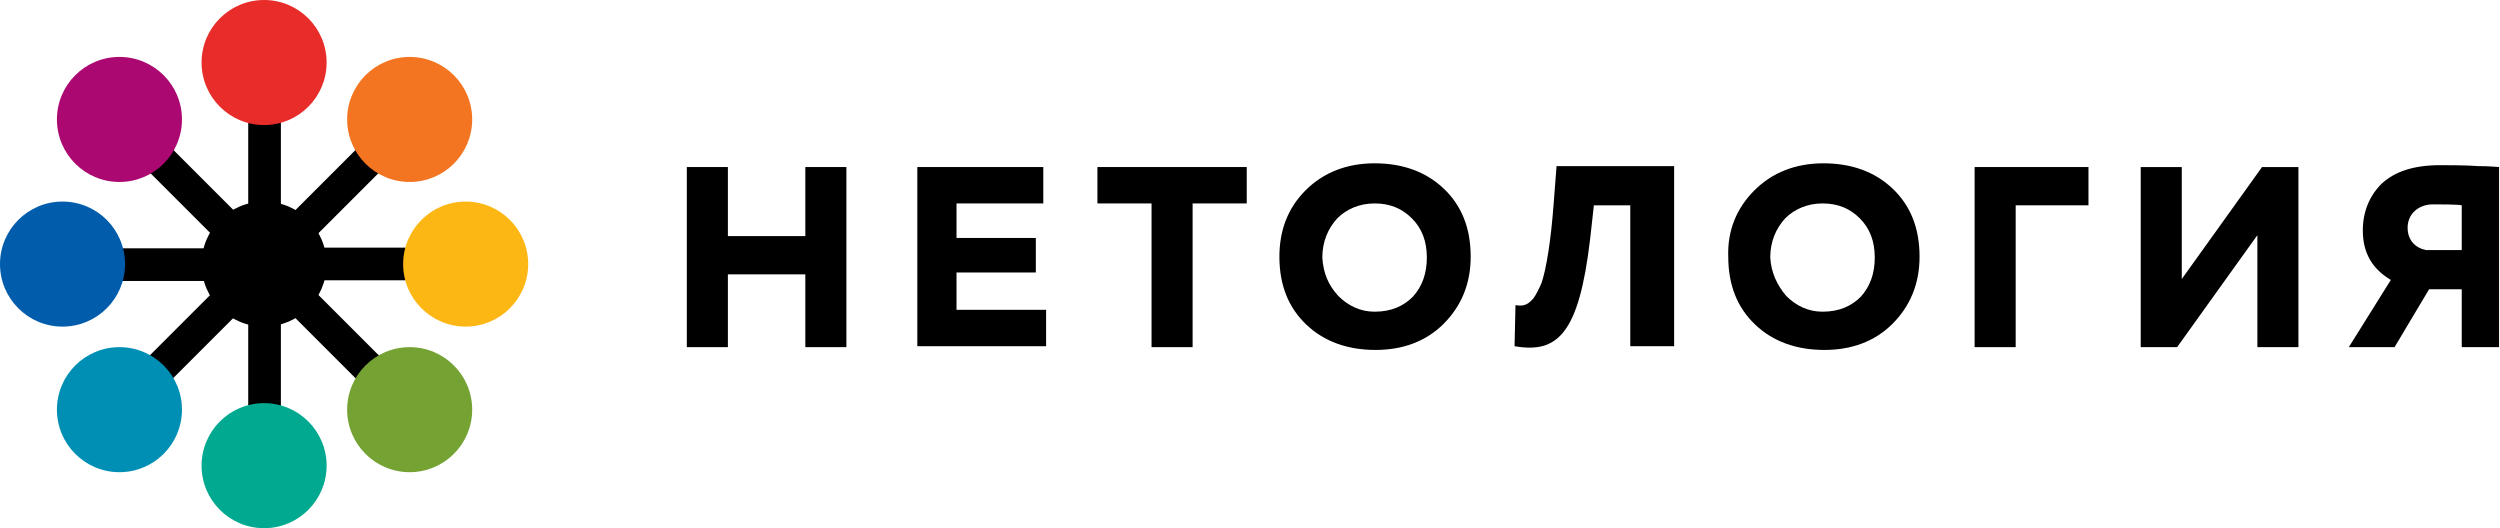 <?xml version="1.0" encoding="UTF-8"?> <!-- Generator: Adobe Illustrator 22.0.1, SVG Export Plug-In . SVG Version: 6.00 Build 0) --> <svg xmlns="http://www.w3.org/2000/svg" xmlns:xlink="http://www.w3.org/1999/xlink" id="Content" x="0px" y="0px" viewBox="0 0 267.9 56.6" style="enable-background:new 0 0 267.9 56.6;" xml:space="preserve"> <style type="text/css"> .st0{fill:#FDB714;} .st1{fill:#015CAB;} .st2{fill:#00A98F;} .st3{fill:#E82C2A;} .st4{fill:#AC0871;} .st5{fill:#74A333;} .st6{fill:#F47521;} .st7{fill:#008FB4;} </style> <g> <g> <g> <rect x="18.7" y="25.4" transform="matrix(-0.707 -0.707 0.707 -0.707 9.25 76.272)" width="3.5" height="21.6"></rect> </g> <g> <rect x="34.8" y="9.3" transform="matrix(-0.707 -0.707 0.707 -0.707 48.174 60.15)" width="3.5" height="21.6"></rect> </g> <g> <rect x="35" y="26.6" transform="matrix(0.707 -0.707 0.707 0.707 -15.208 36.717)" width="3.5" height="20.2"></rect> </g> <g> <rect x="18.7" y="10.3" transform="matrix(0.707 -0.707 0.707 0.707 -8.459 20.422)" width="3.5" height="20.2"></rect> </g> <g> <rect x="37.6" y="17.3" transform="matrix(6.123234e-17 -1 1 6.123234e-17 10.994 67.636)" width="3.5" height="22"></rect> </g> <g> <rect x="16.2" y="17.3" transform="matrix(6.123234e-17 -1 1 6.123234e-17 -10.333 46.309)" width="3.5" height="22"></rect> </g> <g> <rect x="26.6" y="6.3" width="3.5" height="22"></rect> </g> <g> <rect x="26.6" y="28.3" width="3.5" height="22"></rect> </g> <g> <circle cx="28.3" cy="28.3" r="6.7"></circle> </g> <g> <circle class="st0" cx="49.9" cy="28.3" r="6.7"></circle> </g> <g> <circle class="st1" cx="6.7" cy="28.3" r="6.7"></circle> </g> <g> <circle class="st2" cx="28.3" cy="49.9" r="6.7"></circle> </g> <g> <circle class="st3" cx="28.3" cy="6.7" r="6.7"></circle> </g> <g> <circle class="st4" cx="12.8" cy="12.8" r="6.7"></circle> </g> <g> <circle class="st5" cx="43.9" cy="43.9" r="6.7"></circle> </g> <g> <circle class="st6" cx="43.9" cy="12.8" r="6.7"></circle> </g> <g> <circle class="st7" cx="12.8" cy="43.9" r="6.7"></circle> </g> </g> <g> <g> <path d="M86.3,37.2v-7.8H78v7.8h-4.4V17.9H78v7.4h8.3v-7.4h4.4v19.3H86.3z"></path> <path d="M98.3,37.2V17.9h13.5v3.9h-9.3v3.7h8.5v3.7h-8.5v4h9.6v3.9H98.3z"></path> <path d="M117.6,21.8v-3.9h16v3.9h-5.8v15.4h-4.4V21.8H117.6z"></path> <path d="M139.9,20.4c1.9-1.9,4.4-2.9,7.4-2.9c3,0,5.5,0.9,7.4,2.7c1.9,1.8,2.9,4.2,2.9,7.3c0,2.9-1,5.3-2.9,7.2 c-1.9,1.9-4.4,2.8-7.3,2.8c-3,0-5.5-0.9-7.4-2.7c-1.9-1.8-2.9-4.2-2.9-7.3C137.1,24.7,138,22.3,139.9,20.4z M143.4,31.7 c1.1,1.1,2.4,1.7,3.9,1.7c1.8,0,3.1-0.6,4.1-1.6c1-1.1,1.5-2.5,1.5-4.2c0-1.7-0.5-3.1-1.6-4.2c-1.1-1.1-2.4-1.6-4-1.6 c-1.6,0-3,0.6-4,1.6c-1,1.1-1.6,2.5-1.6,4.2C141.8,29.2,142.3,30.5,143.4,31.7z"></path> <path d="M174.7,37.2V22h-3.9l-0.4,3.6c-1.2,10.2-3.5,12.3-8.1,11.5l0.1-4.4c0.7,0.1,1.2,0.1,1.9-0.7c0.3-0.4,0.6-1,0.9-1.7 c0.5-1.5,1-4.5,1.3-8.6l0.3-3.9h12.6v19.3H174.7z"></path> <path d="M188,20.4c1.9-1.9,4.4-2.9,7.4-2.9c3,0,5.5,0.9,7.4,2.7c1.9,1.8,2.9,4.2,2.9,7.3c0,2.9-1,5.3-2.9,7.2 c-1.9,1.9-4.4,2.8-7.3,2.8c-3,0-5.5-0.9-7.4-2.7c-1.9-1.8-2.9-4.2-2.9-7.3C185.1,24.7,186.1,22.3,188,20.4z M191.4,31.7 c1.1,1.1,2.4,1.7,3.9,1.7c1.8,0,3.1-0.6,4.1-1.6c1-1.1,1.5-2.5,1.5-4.2c0-1.7-0.5-3.1-1.6-4.2c-1.1-1.1-2.4-1.6-4-1.6 c-1.6,0-3,0.6-4,1.6c-1,1.1-1.6,2.5-1.6,4.2C189.8,29.2,190.4,30.5,191.4,31.7z"></path> <path d="M211.6,37.2V17.9h12.2V22h-7.8v15.2H211.6z"></path> <path d="M233.3,37.2h-3.9V17.9h4.4v12l8.6-12h3.9v19.3h-4.4v-12L233.3,37.2z"></path> <path d="M263.8,37.2V31h-3.5l-3.7,6.2h-4.9l4.5-7.2c-2-1.2-3-2.9-3-5.3c0-2,0.7-3.7,2-5c1.4-1.3,3.4-2,6.3-2c0.4,0,2.8,0,4.1,0.1 c1.3,0,1.9,0.1,2.2,0.1v19.3H263.8z M263.8,26.8V22c-0.4-0.1-2.4-0.1-3.1-0.1c-1.5,0-2.7,1-2.7,2.5c0,1.4,0.9,2.2,2,2.4H263.8z"></path> </g> </g> </g> </svg> 